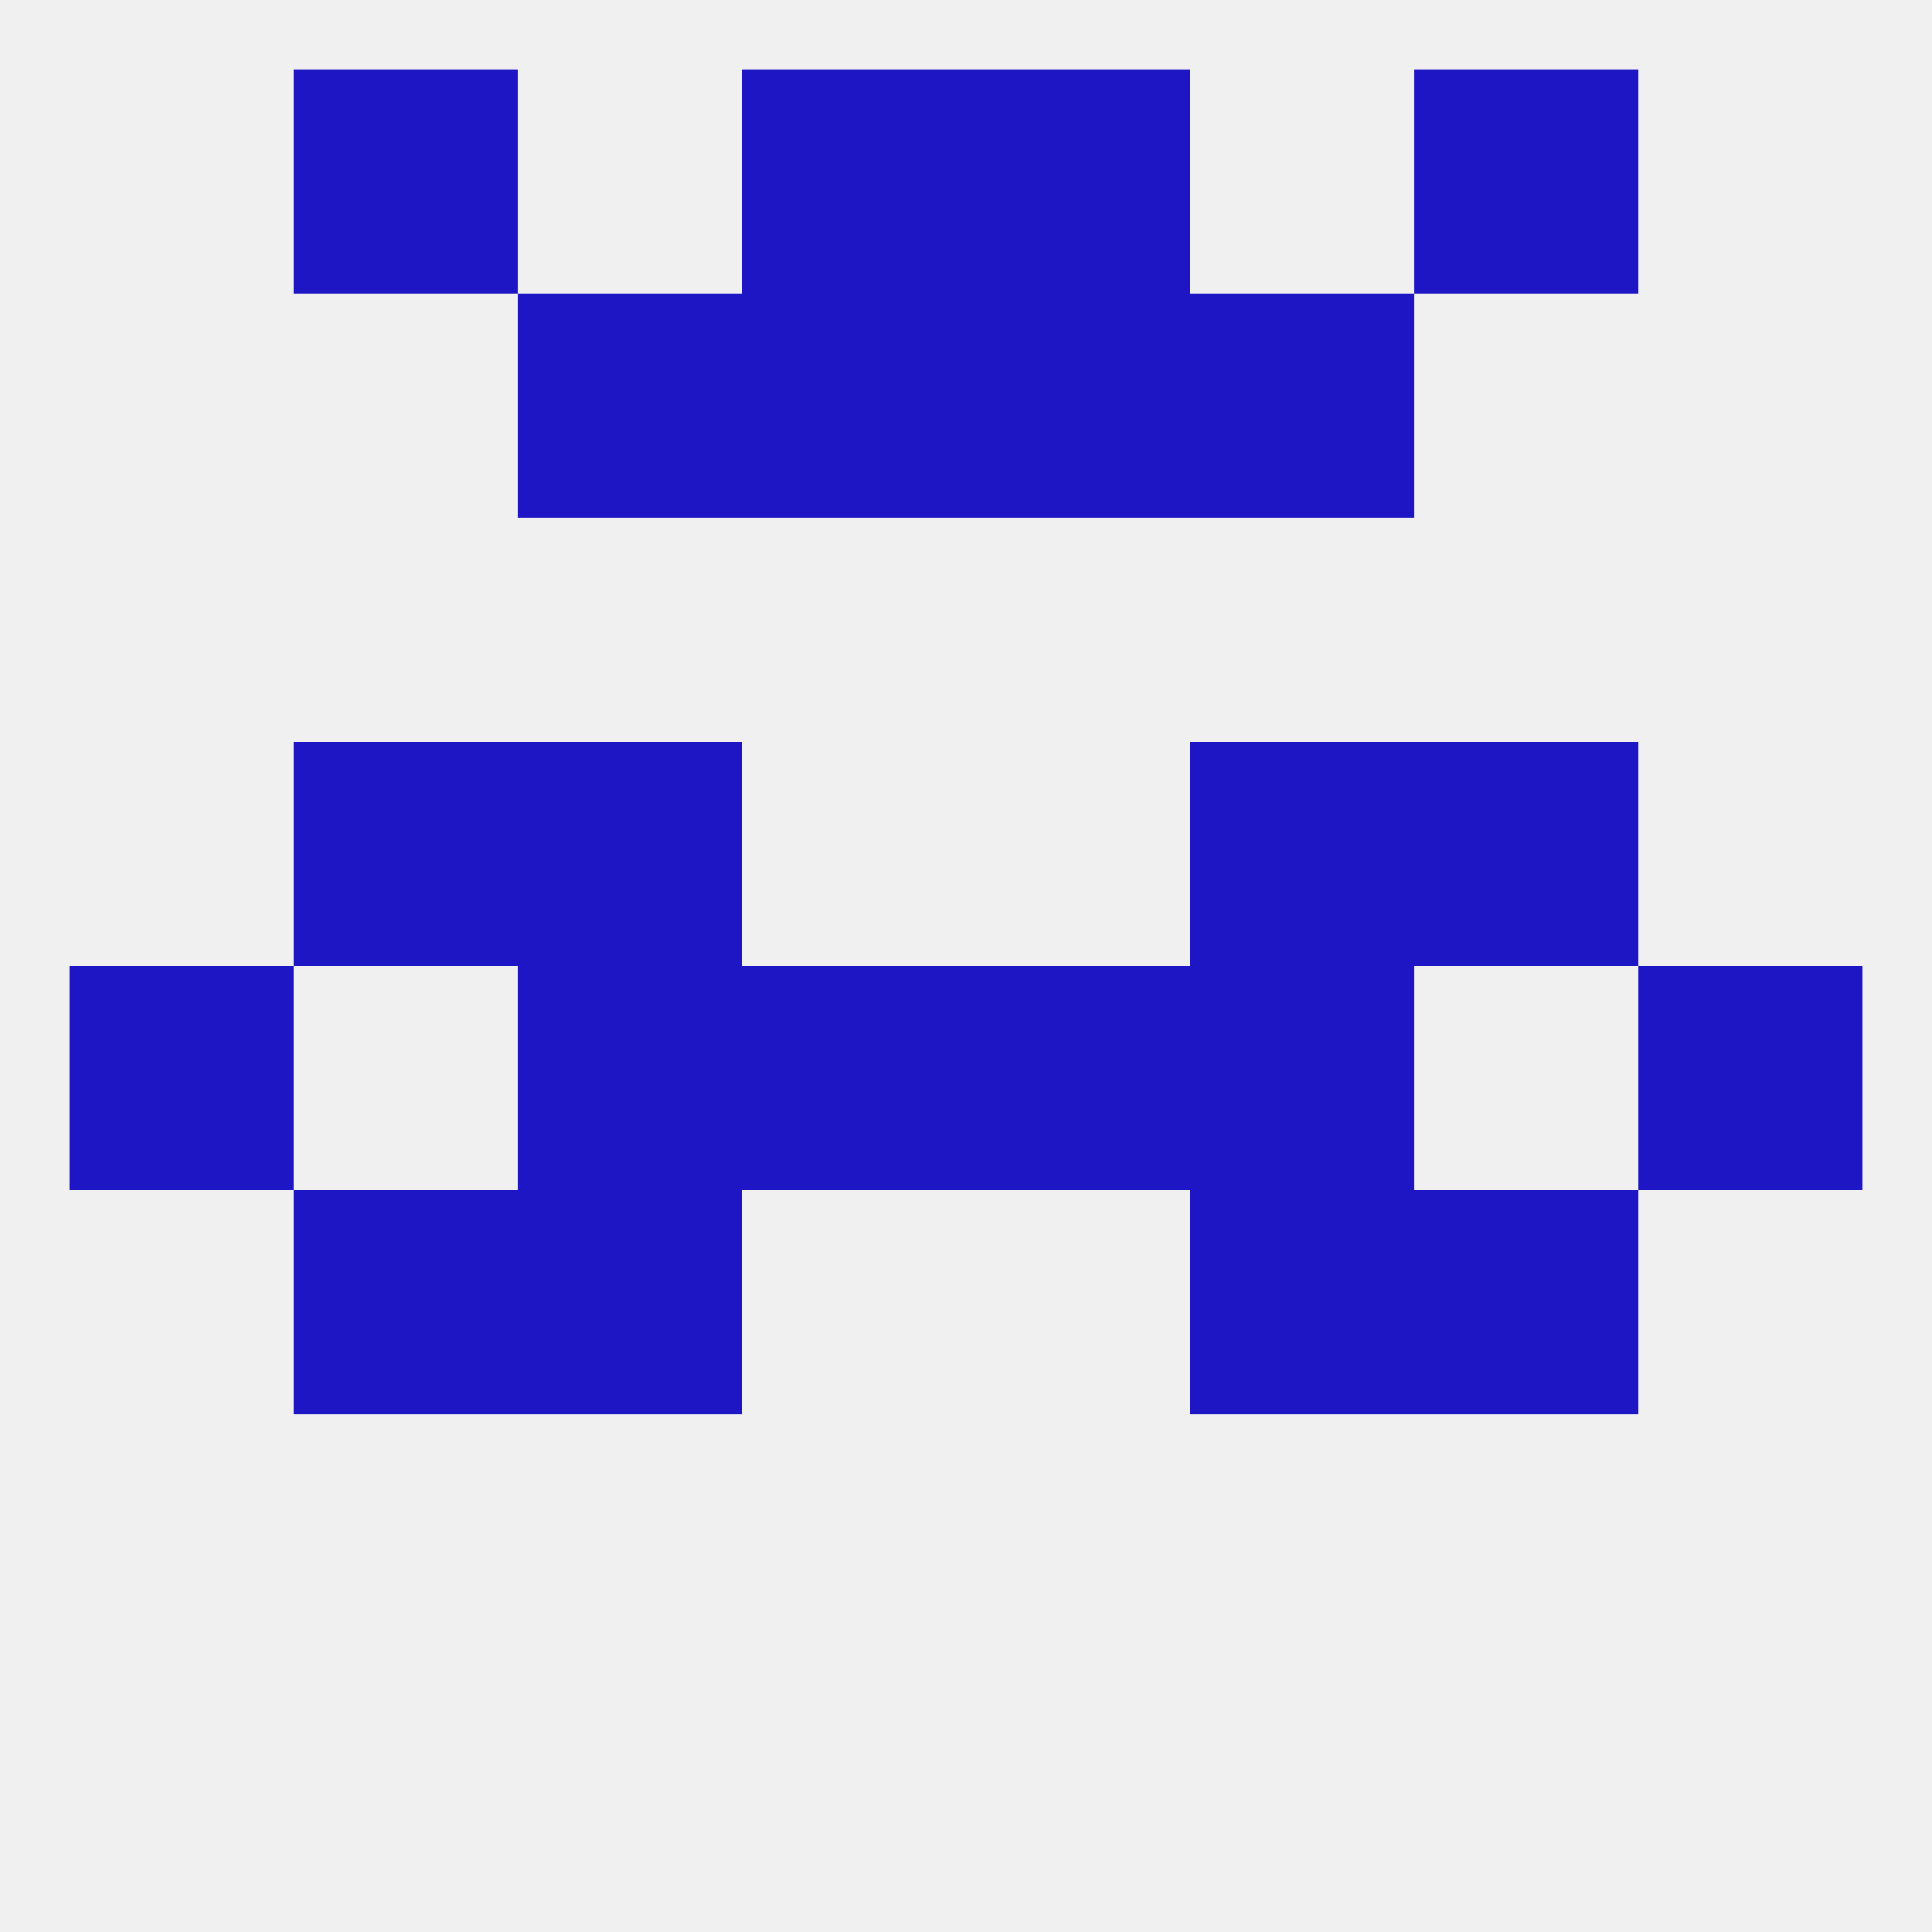 
<!--   <?xml version="1.0"?> -->
<svg version="1.1" baseprofile="full" xmlns="http://www.w3.org/2000/svg" xmlns:xlink="http://www.w3.org/1999/xlink" xmlns:ev="http://www.w3.org/2001/xml-events" width="250" height="250" viewBox="0 0 250 250" >
	<rect width="100%" height="100%" fill="rgba(240,240,240,255)"/>

	<rect x="125" y="9" width="29" height="29" fill="rgba(30,21,197,255)"/>
	<rect x="38" y="9" width="29" height="29" fill="rgba(30,21,197,255)"/>
	<rect x="183" y="9" width="29" height="29" fill="rgba(30,21,197,255)"/>
	<rect x="96" y="9" width="29" height="29" fill="rgba(30,21,197,255)"/>
	<rect x="38" y="154" width="29" height="29" fill="rgba(30,21,197,255)"/>
	<rect x="183" y="154" width="29" height="29" fill="rgba(30,21,197,255)"/>
	<rect x="67" y="154" width="29" height="29" fill="rgba(30,21,197,255)"/>
	<rect x="154" y="154" width="29" height="29" fill="rgba(30,21,197,255)"/>
	<rect x="9" y="125" width="29" height="29" fill="rgba(30,21,197,255)"/>
	<rect x="212" y="125" width="29" height="29" fill="rgba(30,21,197,255)"/>
	<rect x="96" y="125" width="29" height="29" fill="rgba(30,21,197,255)"/>
	<rect x="125" y="125" width="29" height="29" fill="rgba(30,21,197,255)"/>
	<rect x="67" y="125" width="29" height="29" fill="rgba(30,21,197,255)"/>
	<rect x="154" y="125" width="29" height="29" fill="rgba(30,21,197,255)"/>
	<rect x="154" y="96" width="29" height="29" fill="rgba(30,21,197,255)"/>
	<rect x="38" y="96" width="29" height="29" fill="rgba(30,21,197,255)"/>
	<rect x="183" y="96" width="29" height="29" fill="rgba(30,21,197,255)"/>
	<rect x="67" y="96" width="29" height="29" fill="rgba(30,21,197,255)"/>
	<rect x="96" y="38" width="29" height="29" fill="rgba(30,21,197,255)"/>
	<rect x="125" y="38" width="29" height="29" fill="rgba(30,21,197,255)"/>
	<rect x="67" y="38" width="29" height="29" fill="rgba(30,21,197,255)"/>
	<rect x="154" y="38" width="29" height="29" fill="rgba(30,21,197,255)"/>
</svg>